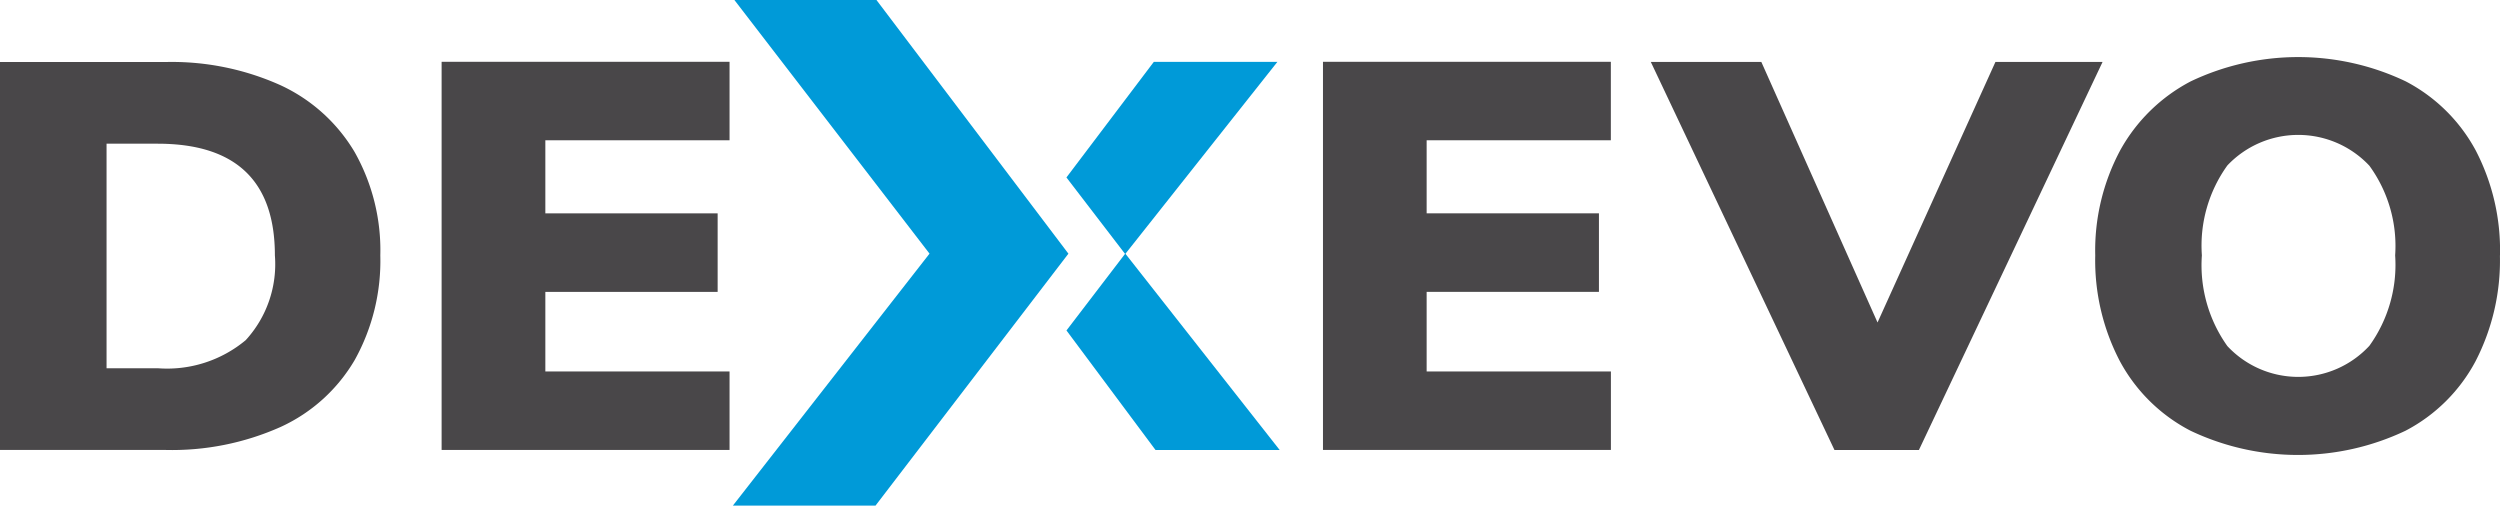 <svg id="Dexevo_Logo" data-name="Dexevo Logo" xmlns="http://www.w3.org/2000/svg" width="129.978" height="26.291" viewBox="0 0 129.978 26.291">
  <path id="Pfad_1" data-name="Pfad 1" d="M214.773,157.687a10.386,10.386,0,0,0-1.341-5.384,8.737,8.737,0,0,0-3.86-3.471,13.791,13.791,0,0,0-6-1.2H195V167.8h8.575a13.86,13.86,0,0,0,6.026-1.2,8.618,8.618,0,0,0,3.846-3.485,10.61,10.61,0,0,0,1.326-5.426Zm-5.481,0a5.847,5.847,0,0,1-1.518,4.406,6.383,6.383,0,0,1-4.582,1.459H200.54V151.878h2.652q6.1,0,6.1,5.809Z" transform="translate(-195 -144.407)" fill="#494749"/>
  <path id="Pfad_2" data-name="Pfad 2" d="M307.109,167.8v-4.08h-9.577v-4.137h8.958V155.5h-8.958v-3.8h9.577v-4.08h-14.97V167.8Z" transform="translate(-269.179 -144.407)" fill="#494749"/>
  <path id="Pfad_3" data-name="Pfad 3" d="M500.98,167.8v-4.08H491.4v-4.137h8.958V155.5H491.4v-3.8h9.577v-4.08H486.01V167.8Z" transform="translate(-417.227 -144.407)" fill="#494749"/>
  <path id="Pfad_4" data-name="Pfad 4" d="M569.914,161.172l-6.041-13.544h-5.746l9.548,20.174h4.391l9.548-20.174h-5.57l-6.129,13.544Z" transform="translate(-472.299 -144.407)" fill="#494749"/>
  <path id="Pfad_5" data-name="Pfad 5" d="M676.943,156.863a11.252,11.252,0,0,0-1.267-5.468,8.706,8.706,0,0,0-3.639-3.584,13,13,0,0,0-11.169,0,8.893,8.893,0,0,0-3.669,3.584,11.045,11.045,0,0,0-1.3,5.468,11.31,11.31,0,0,0,1.282,5.5,8.728,8.728,0,0,0,3.669,3.613,13.028,13.028,0,0,0,11.183,0,8.659,8.659,0,0,0,3.639-3.613,11.419,11.419,0,0,0,1.267-5.5Zm-5.451,0a7.2,7.2,0,0,1-1.341,4.7,5.04,5.04,0,0,1-7.382.014,7.243,7.243,0,0,1-1.326-4.718,7.134,7.134,0,0,1,1.326-4.675,5.071,5.071,0,0,1,7.382.014,7.091,7.091,0,0,1,1.341,4.661Z" transform="translate(-546.965 -143.583)" fill="#494749"/>
  <path id="Pfad_6" data-name="Pfad 6" d="M373.671,147.195,363.686,134H356.3l10.145,13.187-10.224,13.1h7.416l10.03-13.1Z" transform="translate(-318.118 -134)" fill="#009AD8"/>
  <path id="Pfad_7" data-name="Pfad 7" d="M432.644,157.6l7.9-9.976h-6.425l-4.543,6.009,3.047,3.973-3.045,3.982,4.629,6.214h6.455l-8.017-10.2" transform="translate(-374.131 -144.407)" fill="#009AD8"/>
</svg>
